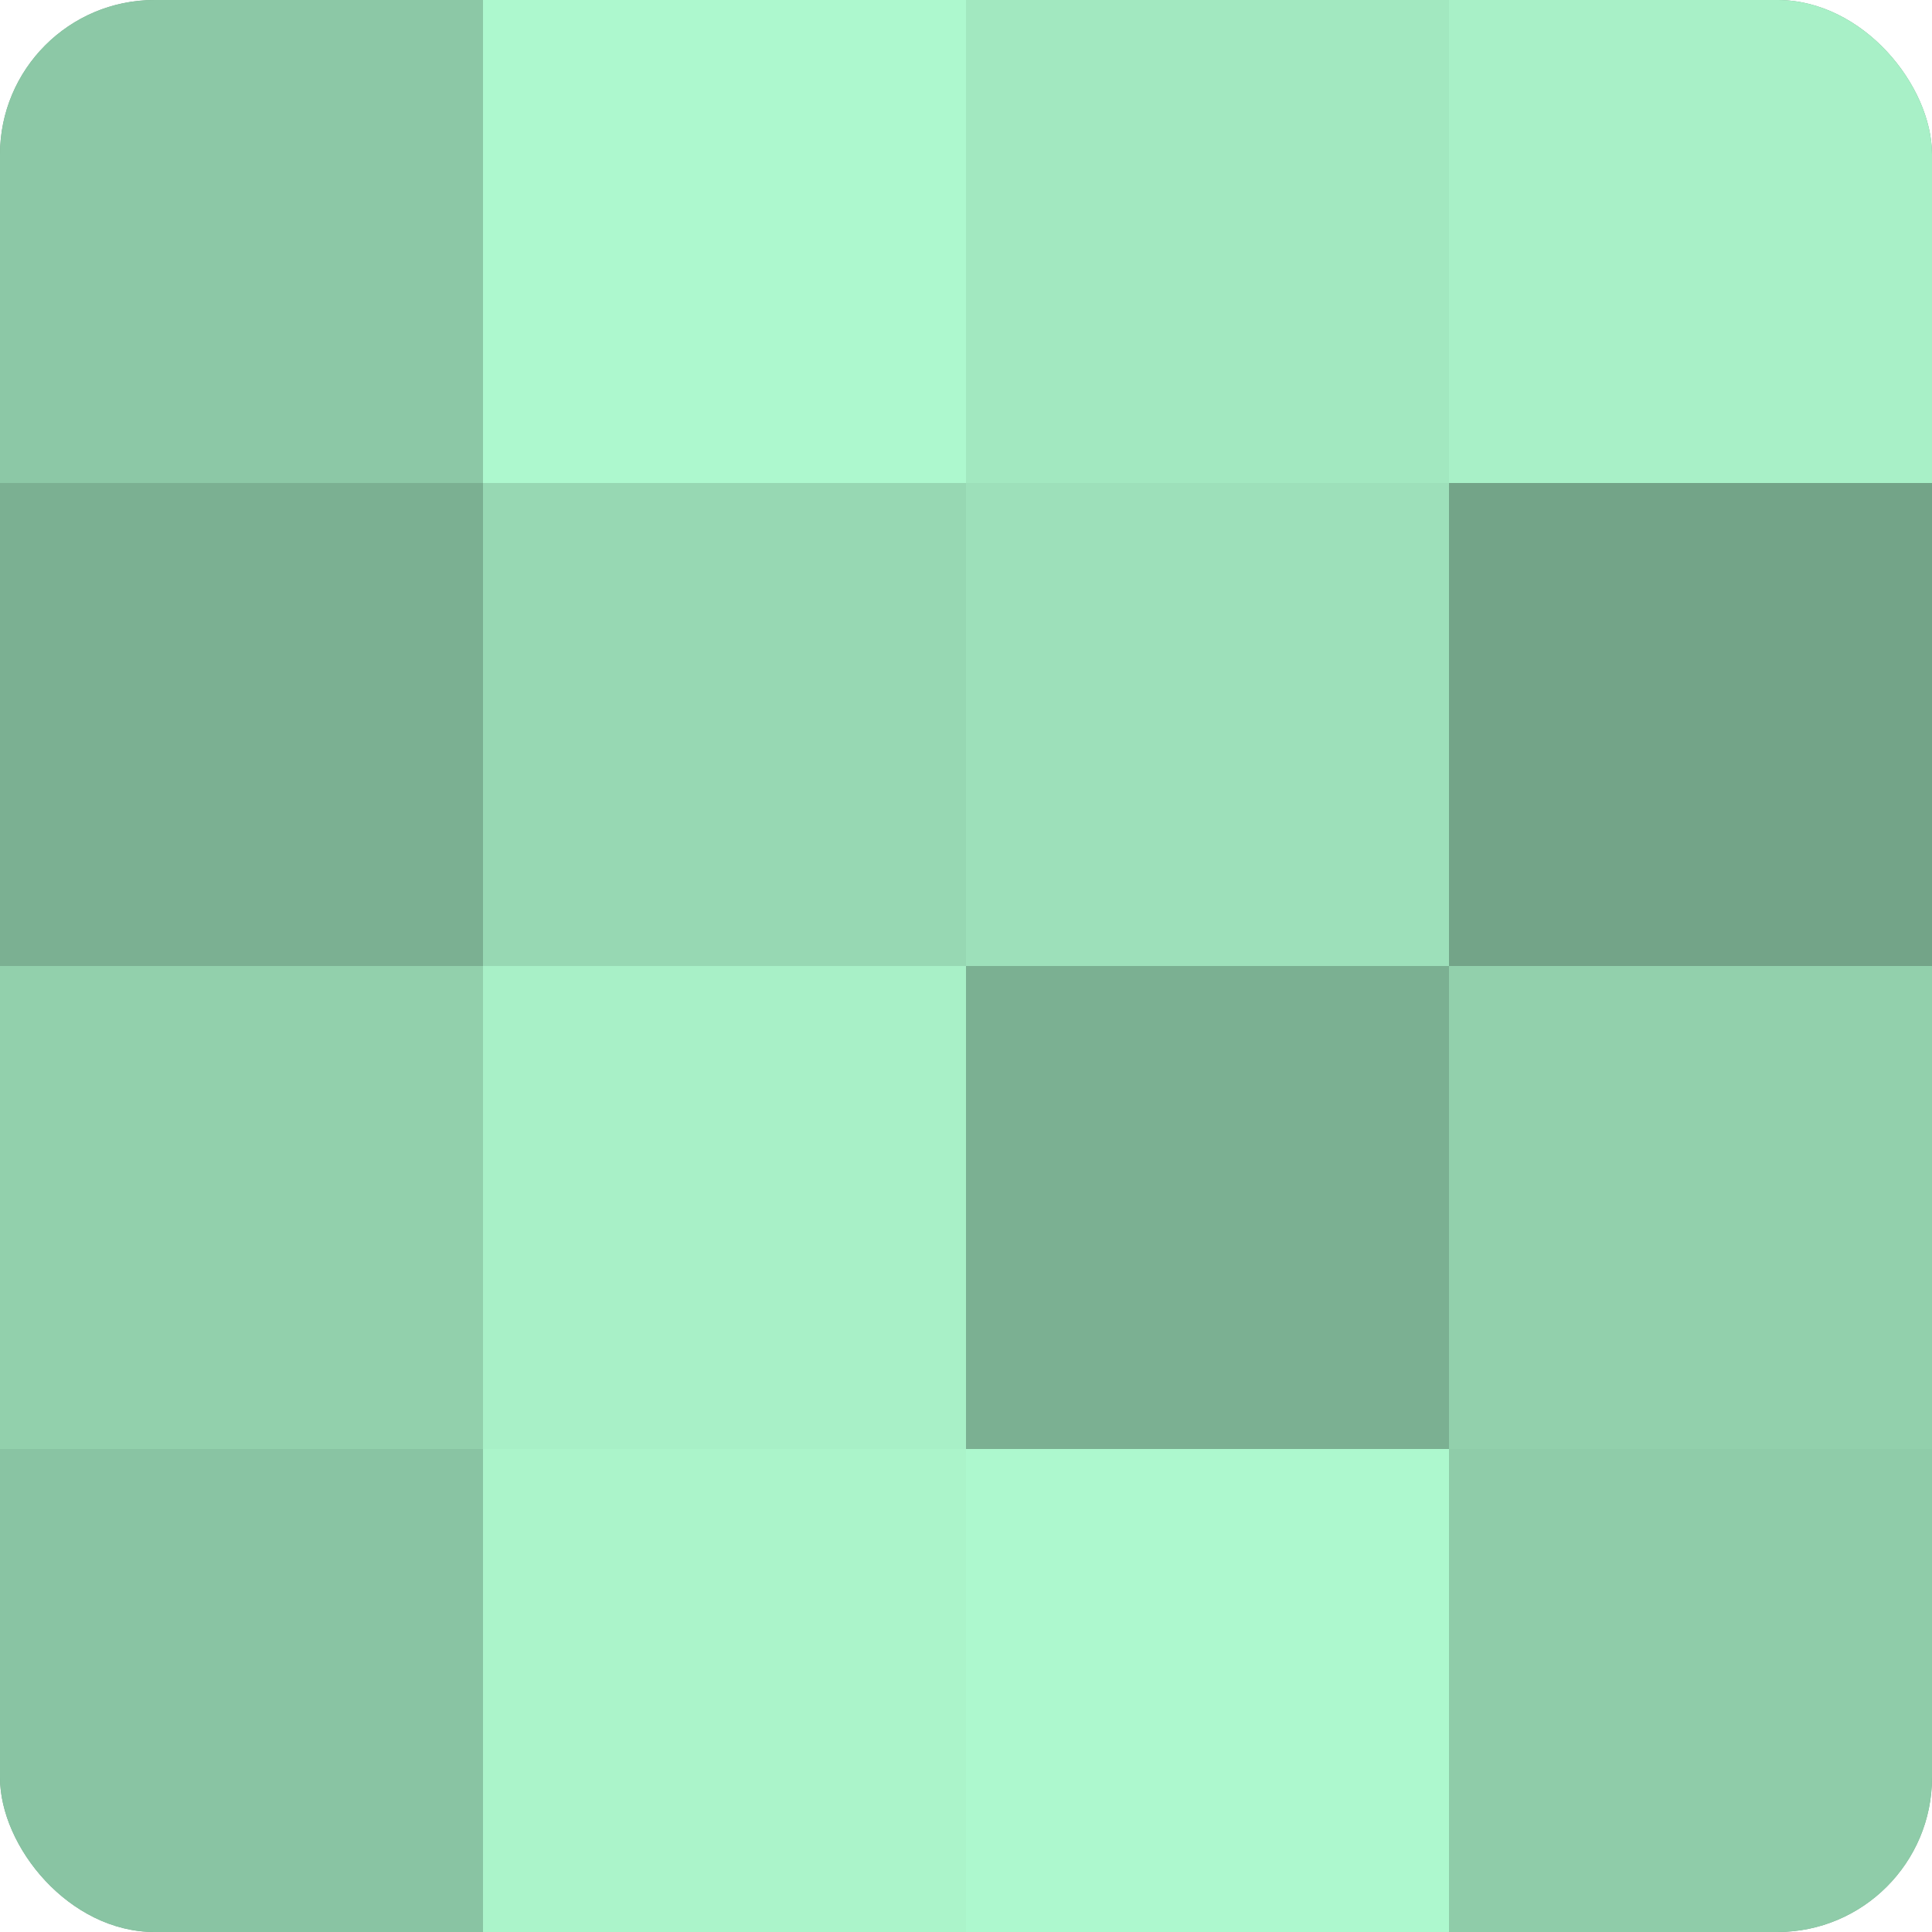 <?xml version="1.0" encoding="UTF-8"?>
<svg xmlns="http://www.w3.org/2000/svg" width="60" height="60" viewBox="0 0 100 100" preserveAspectRatio="xMidYMid meet"><defs><clipPath id="c" width="100" height="100"><rect width="100" height="100" rx="8" ry="8"/></clipPath></defs><g clip-path="url(#c)"><rect width="100" height="100" fill="#70a085"/><rect width="25" height="25" fill="#8cc8a6"/><rect y="25" width="25" height="25" fill="#7bb092"/><rect y="50" width="25" height="25" fill="#92d0ac"/><rect y="75" width="25" height="25" fill="#89c4a3"/><rect x="25" width="25" height="25" fill="#adf8ce"/><rect x="25" y="25" width="25" height="25" fill="#97d8b3"/><rect x="25" y="50" width="25" height="25" fill="#a8f0c7"/><rect x="25" y="75" width="25" height="25" fill="#abf4ca"/><rect x="50" width="25" height="25" fill="#a2e8c0"/><rect x="50" y="25" width="25" height="25" fill="#9de0ba"/><rect x="50" y="50" width="25" height="25" fill="#7bb092"/><rect x="50" y="75" width="25" height="25" fill="#adf8ce"/><rect x="75" width="25" height="25" fill="#a8f0c7"/><rect x="75" y="25" width="25" height="25" fill="#73a488"/><rect x="75" y="50" width="25" height="25" fill="#92d0ac"/><rect x="75" y="75" width="25" height="25" fill="#8fcca9"/></g></svg>
